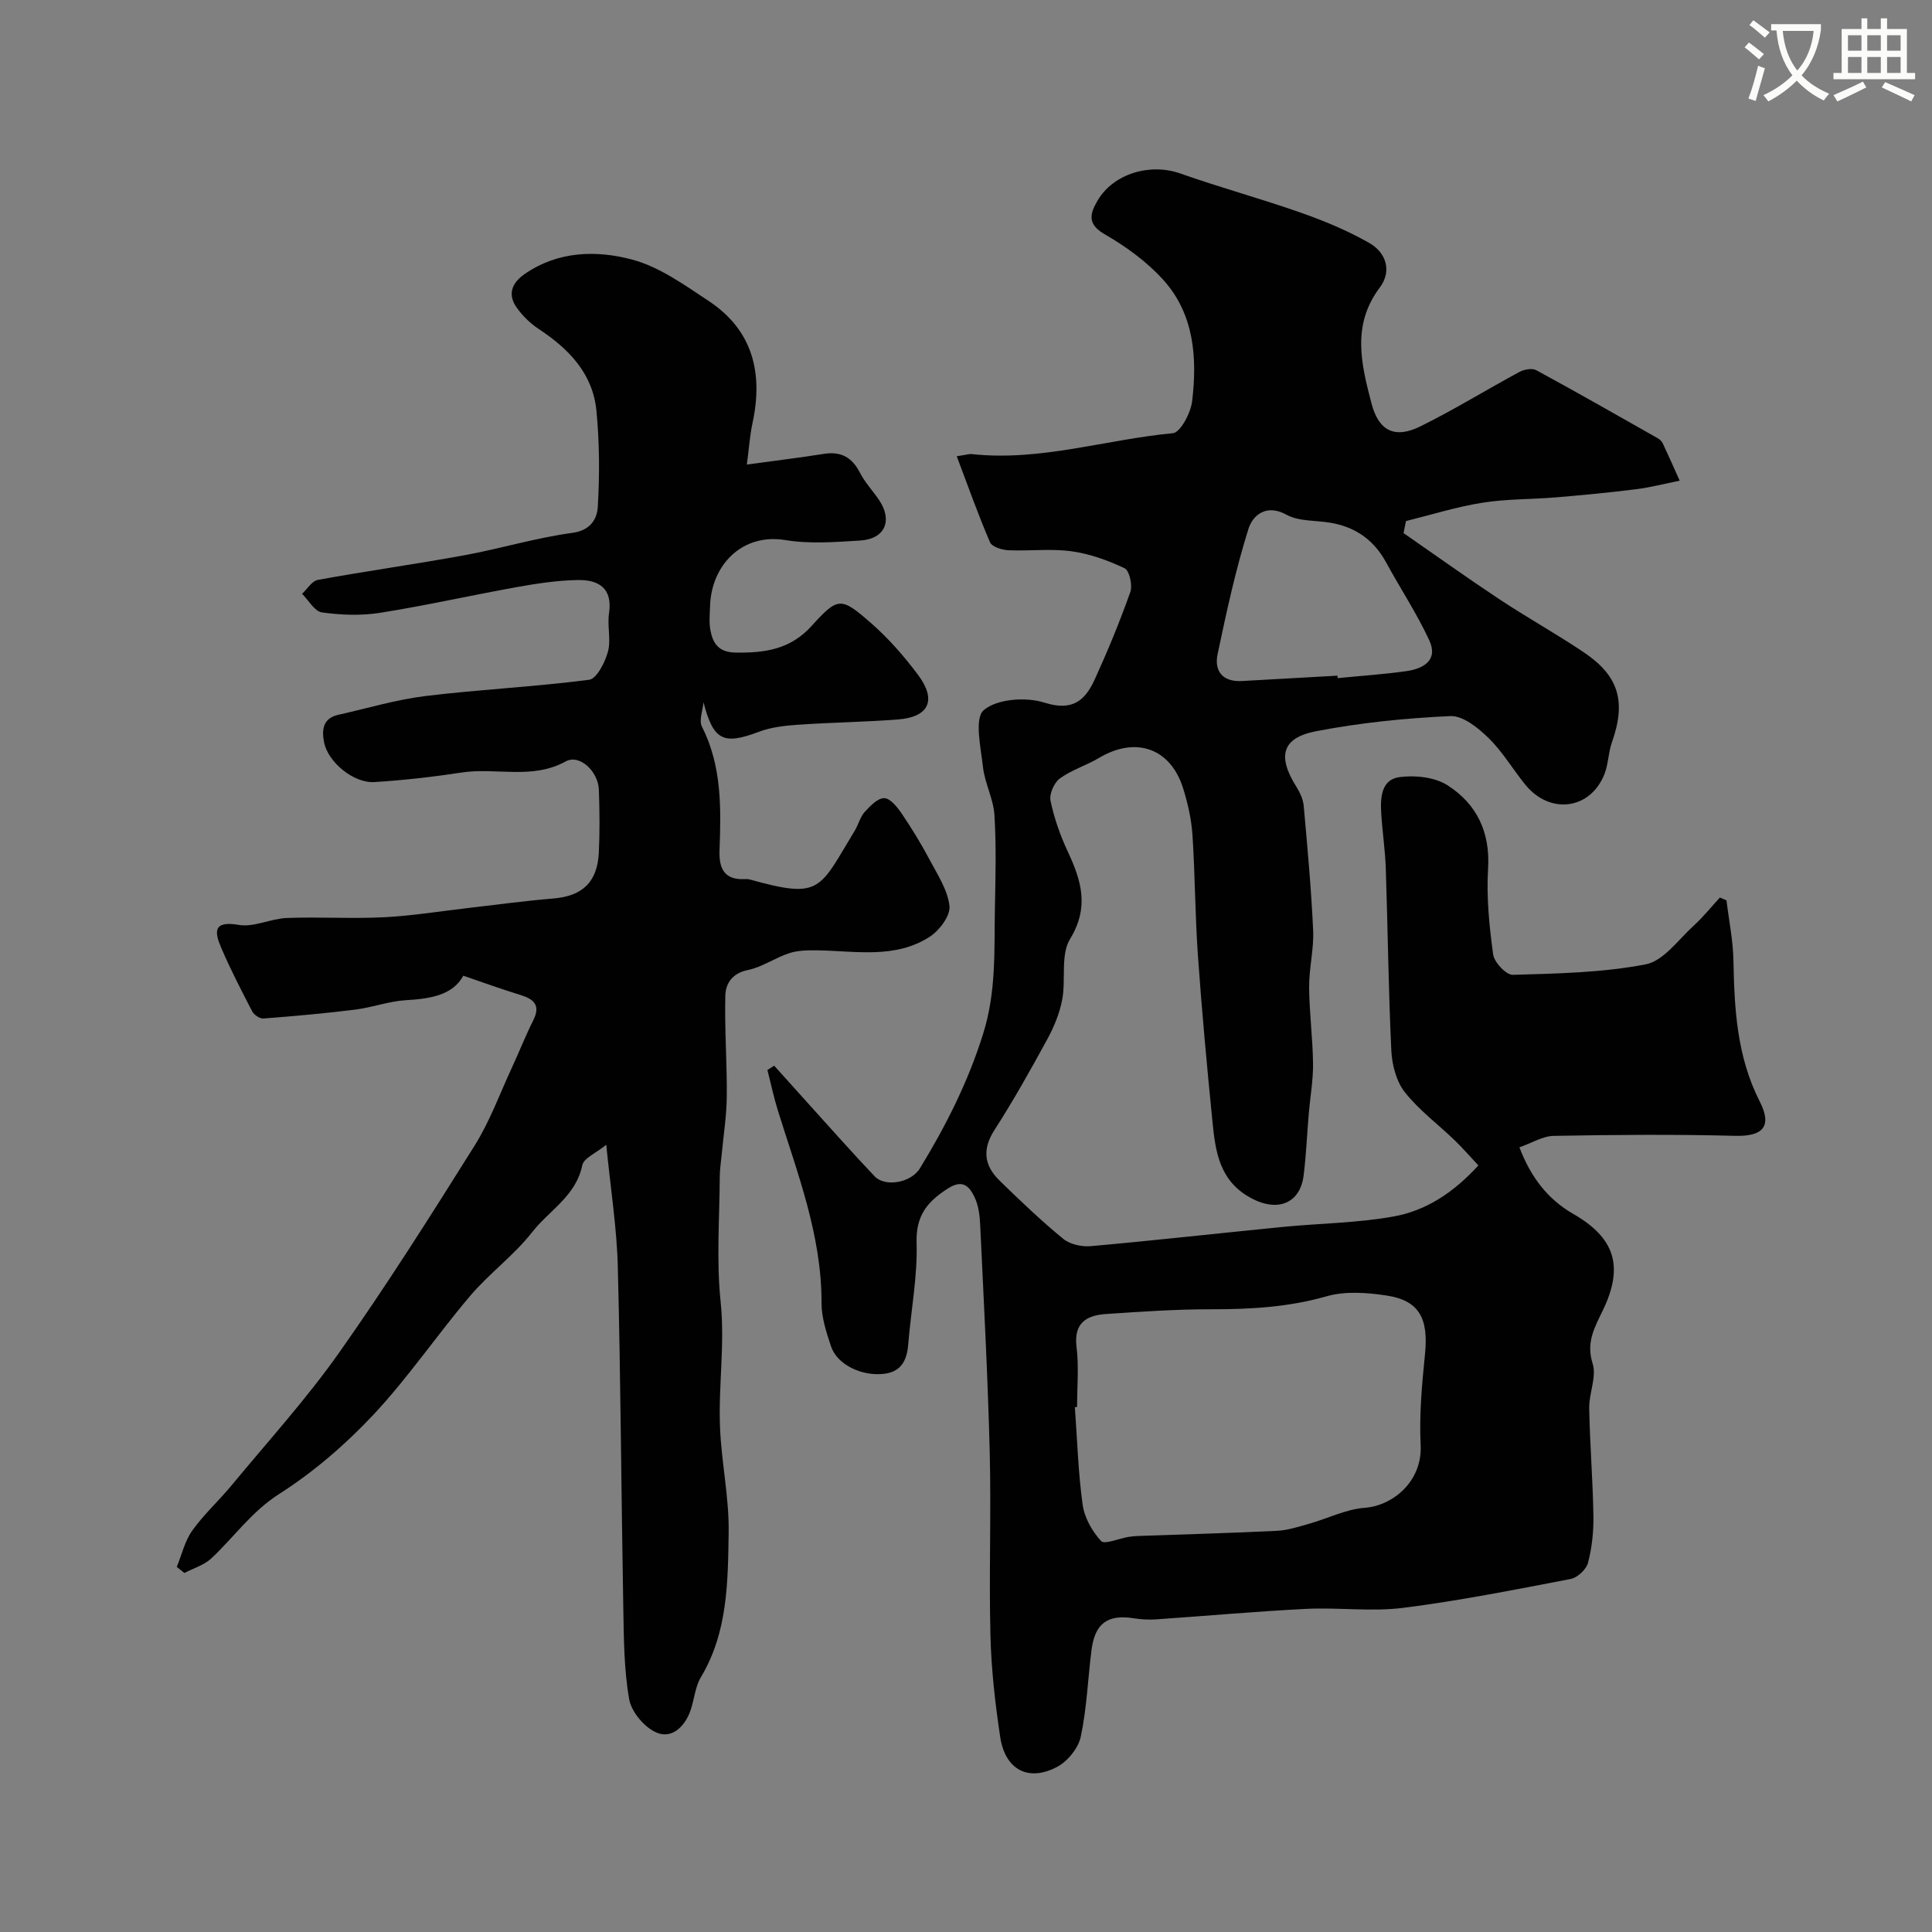 <svg enable-background="new 0 0 400 400" viewBox="0 0 400 400" xmlns="http://www.w3.org/2000/svg"><rect x="0" y="0" width="400" height="400" fill="#808080" stroke="none"/><path d="m362.1 8.8c1.1.8 2.1 1.6 3.1 2.4l-1 1.1c-1.3-1.1-2.3-2-3-2.5zm1.9 4.8c.5.2.9.4 1.4.5-.6 2.3-1.3 4.5-1.9 6.8l-1.5-.5c.8-2.1 1.4-4.3 2-6.8zm-1-9.4c1.3.9 2.4 1.8 3.4 2.5l-1 1.1c-1.4-1.2-2.4-2.1-3.2-2.6zm3.7 2.2v-1.4h10.3v1.2c-.5 3.6-1.8 6.8-4 9.4 1.5 1.6 3.4 2.8 5.7 3.8-.3.4-.7.8-1.1 1.4-2.3-1.1-4.1-2.5-5.6-4.1-1.6 1.6-3.6 3.1-5.9 4.3-.3-.5-.7-.9-1-1.3 2.4-1.1 4.4-2.5 6-4.1-1.9-2.5-3-5.6-3.3-9.3h-1.1zm8.8 0h-6.4c.3 3.3 1.3 6 3 8.2 2-2.2 3.1-5.1 3.4-8.2z" fill="#fbfcfa"/><path d="m385.3 3.8h1.3v2.2h2.8v-2.2h1.3v2.2h4.1v9.1h1.7v1.3h-16.9v-1.3h1.7v-9.1h4.1v-2.2zm.4 13.1.7 1.2c-1.8.9-3.8 1.9-6 2.9-.2-.4-.5-.8-.8-1.3 2.3-1 4.3-1.9 6.1-2.8zm-3.1-6.4h2.8v-3.2h-2.8zm0 4.6h2.8v-3.3h-2.8zm4-4.6h2.8v-3.2h-2.8zm0 4.6h2.8v-3.3h-2.8zm3.7 1.9c2.1.9 4.1 1.8 6.1 2.7l-.7 1.3c-2.2-1.1-4.2-2-6.1-2.9zm3.2-9.7h-2.8v3.2h2.8zm-2.8 7.8h2.8v-3.3h-2.8z" fill="#fbfcfa"/><g fill="#010102"><path d="m160.29 220.64c2.59 2.88 5.17 5.77 7.77 8.64 4.33 4.78 8.6 9.61 13.04 14.28 2.13 2.23 7.49 1.39 9.38-1.7 5.33-8.74 9.88-17.69 13.03-27.7 2.77-8.78 2.31-17.17 2.47-25.82.12-6.52.31-13.07-.09-19.57-.2-3.34-1.99-6.57-2.37-9.93-.46-4.06-1.83-10.16.17-11.83 2.79-2.34 8.75-2.75 12.58-1.53 5.81 1.84 8.41-.48 10.39-4.83 2.7-5.92 5.19-11.95 7.36-18.08.5-1.4-.19-4.44-1.19-4.92-3.47-1.65-7.24-3-11.03-3.52-4.28-.58-8.7-.01-13.05-.21-1.32-.06-3.37-.7-3.78-1.65-2.46-5.72-4.54-11.61-6.89-17.81 1.88-.27 2.54-.51 3.17-.44 14.15 1.53 27.7-3.03 41.57-4.33 1.58-.15 3.71-4.19 4-6.62 1.07-9 .43-18.03-5.97-25.12-3.41-3.78-7.76-6.93-12.19-9.48-3.68-2.12-2.92-4.35-1.46-6.87 3.29-5.69 10.92-7.88 17.15-5.69 8.24 2.91 16.69 5.21 24.94 8.11 4.87 1.71 9.71 3.72 14.18 6.27 3.53 2.01 4.77 5.84 2.18 9.27-5.83 7.75-3.82 15.85-1.7 23.95 1.5 5.75 4.84 7.39 10.18 4.74 6.97-3.45 13.62-7.56 20.48-11.26.97-.52 2.61-.81 3.47-.34 8.43 4.58 16.76 9.33 25.1 14.06.42.24.86.62 1.06 1.05 1.21 2.57 2.36 5.17 3.52 7.76-3.01.6-6 1.39-9.03 1.77-5.49.69-11 1.21-16.52 1.68-5.11.43-10.29.31-15.34 1.12-5.33.85-10.53 2.49-15.78 3.79-.17.83-.33 1.66-.5 2.49 6.61 4.58 13.16 9.27 19.86 13.71 5.71 3.78 11.72 7.12 17.41 10.94 7.13 4.78 8.94 10 5.87 18.67-.75 2.12-.73 4.52-1.55 6.59-2.92 7.37-11.29 8.45-16.39 2.17-2.58-3.18-4.69-6.81-7.59-9.64-2.15-2.1-5.31-4.67-7.91-4.55-9.3.42-18.66 1.37-27.8 3.13-7.12 1.37-8.06 5.2-4.09 11.5.74 1.18 1.4 2.6 1.52 3.96.77 8.57 1.56 17.15 1.95 25.74.18 3.9-.85 7.85-.83 11.78.04 5.29.75 10.57.81 15.86.04 3.42-.59 6.85-.88 10.29-.36 4.26-.54 8.55-1.06 12.79-.72 5.89-5.38 7.59-10.61 4.89-6.84-3.52-7.65-9.7-8.28-16.05-1.14-11.45-2.2-22.91-3.01-34.38-.58-8.27-.58-16.58-1.12-24.86-.21-3.21-.94-6.44-1.88-9.52-2.58-8.49-9.83-11.03-17.49-6.46-2.62 1.56-5.67 2.47-8.1 4.25-1.19.87-2.21 3.23-1.92 4.62.76 3.61 2.02 7.2 3.59 10.55 2.81 6.02 4.47 11.48.45 18.07-2 3.28-.83 8.36-1.62 12.53-.53 2.82-1.68 5.62-3.06 8.16-3.48 6.39-7.05 12.75-10.98 18.87-2.6 4.04-2.08 7.38 1.08 10.46 4.26 4.16 8.58 8.28 13.17 12.05 1.41 1.15 3.85 1.68 5.73 1.51 13.23-1.18 26.43-2.67 39.66-3.97 7.69-.76 15.49-.81 23.06-2.18 6.67-1.2 12.39-4.95 17.5-10.56-1.65-1.76-3.2-3.56-4.9-5.2-3.45-3.33-7.4-6.25-10.33-9.97-1.76-2.24-2.65-5.66-2.79-8.6-.6-12.59-.73-25.2-1.15-37.79-.13-3.77-.71-7.53-.94-11.3-.2-3.24-.03-7.04 3.8-7.54 3.24-.43 7.32.01 9.97 1.72 5.98 3.85 8.82 9.65 8.35 17.23-.36 5.89.25 11.9 1.05 17.77.22 1.63 2.7 4.26 4.08 4.22 9.2-.27 18.51-.44 27.5-2.17 3.7-.71 6.76-5.12 9.95-8.02 1.95-1.77 3.61-3.86 5.41-5.81.46.19.91.38 1.37.57.5 4.16 1.36 8.31 1.44 12.47.19 10.06.72 19.91 5.45 29.19 2.67 5.24.55 7.25-5.1 7.1-12.51-.32-25.04-.22-37.56.01-2.27.04-4.51 1.47-7.1 2.37 2.34 6.17 5.85 10.74 11.15 13.79 8.58 4.94 10.52 10.82 6.14 19.92-1.7 3.54-3.54 6.64-2.13 11.07.86 2.72-.76 6.13-.71 9.22.13 7.44.75 14.87.87 22.3.05 3.25-.3 6.6-1.12 9.73-.36 1.37-2.19 3.07-3.59 3.34-11.52 2.21-23.05 4.51-34.68 5.98-6.6.83-13.4-.12-20.08.21-10.35.52-20.69 1.46-31.03 2.17-1.52.1-3.09.03-4.59-.21-5.43-.88-8.1.98-8.82 6.53-.77 6-.97 12.1-2.23 17.98-.51 2.38-2.73 5.11-4.92 6.26-5.96 3.13-10.74.56-11.76-6.21-1.05-6.97-1.85-14.03-2.02-21.06-.32-12.66.17-25.33-.15-37.99-.4-15.71-1.24-31.4-1.98-47.1-.09-1.93-.37-4.01-1.2-5.7-1.04-2.11-2.38-3.68-5.44-1.73-4.3 2.74-6.68 5.61-6.52 11.25.21 6.98-1.16 14.01-1.73 21.02-.27 3.31-1.41 5.71-5.06 6.13-4.6.52-9.66-1.92-10.91-5.65-.97-2.91-1.99-6-1.98-9.01.04-14.03-4.98-26.83-9.05-39.89-.85-2.74-1.44-5.57-2.16-8.36.49-.31.95-.6 1.41-.89zm62.71 70.66c-.15.01-.31.02-.46.03.49 6.74.68 13.52 1.61 20.2.37 2.68 1.96 5.51 3.81 7.52.72.78 3.68-.52 5.62-.84.65-.11 1.31-.17 1.97-.2 9.61-.34 19.23-.6 28.84-1.07 2.22-.11 4.44-.84 6.61-1.45 3.88-1.1 7.67-3.03 11.59-3.32 5.76-.43 11.92-5.45 11.54-12.99-.31-6.25.27-12.57.9-18.82.75-7.41-1.2-11.12-7.98-12.14-4.05-.61-8.53-.94-12.38.16-7.89 2.26-15.79 2.7-23.88 2.69-7.25-.01-14.52.49-21.76.98-4.01.27-6.74 1.77-6.15 6.77.51 4.11.12 8.32.12 12.48zm53.9-151.41c.02.17.03.34.05.51 4.74-.47 9.5-.78 14.22-1.45 3.56-.5 6.66-2.27 4.73-6.42-2.58-5.55-5.99-10.7-8.92-16.09-2.53-4.64-6.35-7.34-11.52-8.21-3.06-.52-6.54-.25-9.1-1.66-4.3-2.37-7.04.24-7.88 2.92-2.67 8.49-4.55 17.23-6.39 25.95-.74 3.53 1.07 5.77 5.01 5.56 6.59-.36 13.19-.74 19.8-1.11z"/><path d="m154.63 96.18c5.97-.82 10.97-1.42 15.94-2.21 3.54-.56 5.84.71 7.47 3.9 1.03 2.01 2.65 3.72 3.93 5.61 2.91 4.27 1.28 8.11-3.87 8.43s-10.44.74-15.47-.09c-9.03-1.49-15.36 5.21-15.62 13.66-.05 1.66-.23 3.38.07 4.99.52 2.77 1.71 4.58 5.22 4.64 6.01.09 11.29-.63 15.69-5.47 5.53-6.09 6.09-6.1 12.31-.67 3.64 3.17 6.89 6.9 9.79 10.78 3.88 5.2 2.25 8.7-4.11 9.2-6.91.54-13.86.62-20.78 1.1-2.73.19-5.58.51-8.11 1.47-7.36 2.79-9.41 1.74-11.44-6.13-.14 1.7-.98 3.75-.32 5.05 4.14 8.17 3.96 16.88 3.64 25.62-.14 3.8 1.02 6.17 5.27 5.95.33-.02.68-.01.99.08 14.81 4.11 14.3 2.15 21.75-10.13.76-1.26 1.11-2.83 2.07-3.88 1.12-1.23 2.71-2.88 4.04-2.83 1.27.05 2.71 1.88 3.63 3.24 2.08 3.07 4.02 6.25 5.76 9.53 1.64 3.1 3.76 6.29 4.1 9.6.2 2-2.11 5.05-4.11 6.34-7.13 4.59-15.25 2.93-23.1 2.8-1.99-.03-4.09-.02-5.95.58-2.93.94-5.6 2.89-8.57 3.49-3.27.66-4.62 2.81-4.68 5.33-.17 6.97.37 13.96.3 20.93-.04 4.01-.69 8.02-1.06 12.03-.14 1.47-.38 2.95-.39 4.42-.04 8.67-.72 17.41.18 25.98.92 8.81-.5 17.47-.12 26.17.31 7.21 1.89 14.41 1.78 21.59-.16 10.22-.16 20.63-5.74 29.95-1.21 2.02-1.37 4.64-2.17 6.93-1.16 3.32-3.85 5.9-7.01 4.56-2.5-1.06-5.22-4.28-5.68-6.92-1.1-6.3-1.1-12.82-1.22-19.26-.42-23.43-.53-46.87-1.13-70.3-.2-8-1.48-15.98-2.39-25.23-2.12 1.73-4.67 2.76-4.97 4.26-1.3 6.35-6.85 9.33-10.37 13.83-3.75 4.8-8.86 8.52-12.82 13.18-6.84 8.04-12.8 16.88-20 24.57-5.8 6.19-12.42 11.91-19.56 16.46-5.73 3.66-9.34 8.93-14.04 13.33-1.49 1.4-3.7 2.04-5.58 3.03-.53-.42-1.05-.84-1.58-1.26 1.04-2.53 1.66-5.35 3.2-7.51 2.38-3.34 5.48-6.15 8.11-9.33 7.52-9.1 15.5-17.88 22.29-27.5 9.84-13.94 18.98-28.39 28.05-42.86 3.17-5.05 5.24-10.8 7.77-16.25 1.49-3.22 2.79-6.53 4.38-9.7 1.6-3.19.1-4.42-2.74-5.29-3.8-1.16-7.54-2.53-11.74-3.96-2.2 4.05-6.82 4.77-11.89 5.07-3.52.21-6.96 1.51-10.48 1.95-6.32.79-12.67 1.35-19.01 1.84-.75.06-1.94-.75-2.32-1.47-2.24-4.3-4.46-8.62-6.38-13.07-1.4-3.25-1.88-5.78 3.59-4.84 3.13.54 6.6-1.3 9.94-1.43 6.68-.26 13.4.18 20.07-.15 5.85-.29 11.68-1.25 17.51-1.92 5.85-.67 11.69-1.48 17.56-1.96 6.02-.49 9.16-3.33 9.47-9.5.21-4.32.16-8.67.01-13-.13-3.84-4.02-7.46-6.86-5.89-6.99 3.85-14.4 1.21-21.53 2.3-5.99.91-12.03 1.6-18.07 1.98-4.31.27-9.6-4.1-10.43-8.21-.51-2.56-.29-5 2.95-5.72 6.02-1.34 11.99-3.15 18.09-3.89 11.25-1.37 22.6-1.9 33.83-3.36 1.57-.21 3.29-3.59 3.89-5.79.68-2.48-.16-5.34.23-7.95.79-5.23-2.15-6.98-6.44-6.91-4.22.07-8.47.71-12.64 1.46-9.46 1.7-18.85 3.83-28.34 5.33-3.92.62-8.08.46-12.02-.09-1.52-.21-2.75-2.5-4.11-3.85 1.08-1 2.04-2.66 3.27-2.88 10.1-1.84 20.28-3.26 30.38-5.11 7.48-1.37 14.82-3.62 22.34-4.63 3.78-.51 5.09-2.95 5.23-5.33.4-6.61.36-13.31-.27-19.9-.73-7.73-5.72-12.88-11.99-17-1.71-1.13-3.28-2.68-4.48-4.34-1.99-2.76-1.09-5.15 1.61-7.02 6.9-4.77 14.83-4.96 22.24-2.99 5.66 1.51 10.84 5.26 15.86 8.58 9.14 6.05 11.29 14.89 9.08 25.22-.55 2.53-.72 5.14-1.18 8.64z"/></g></svg>